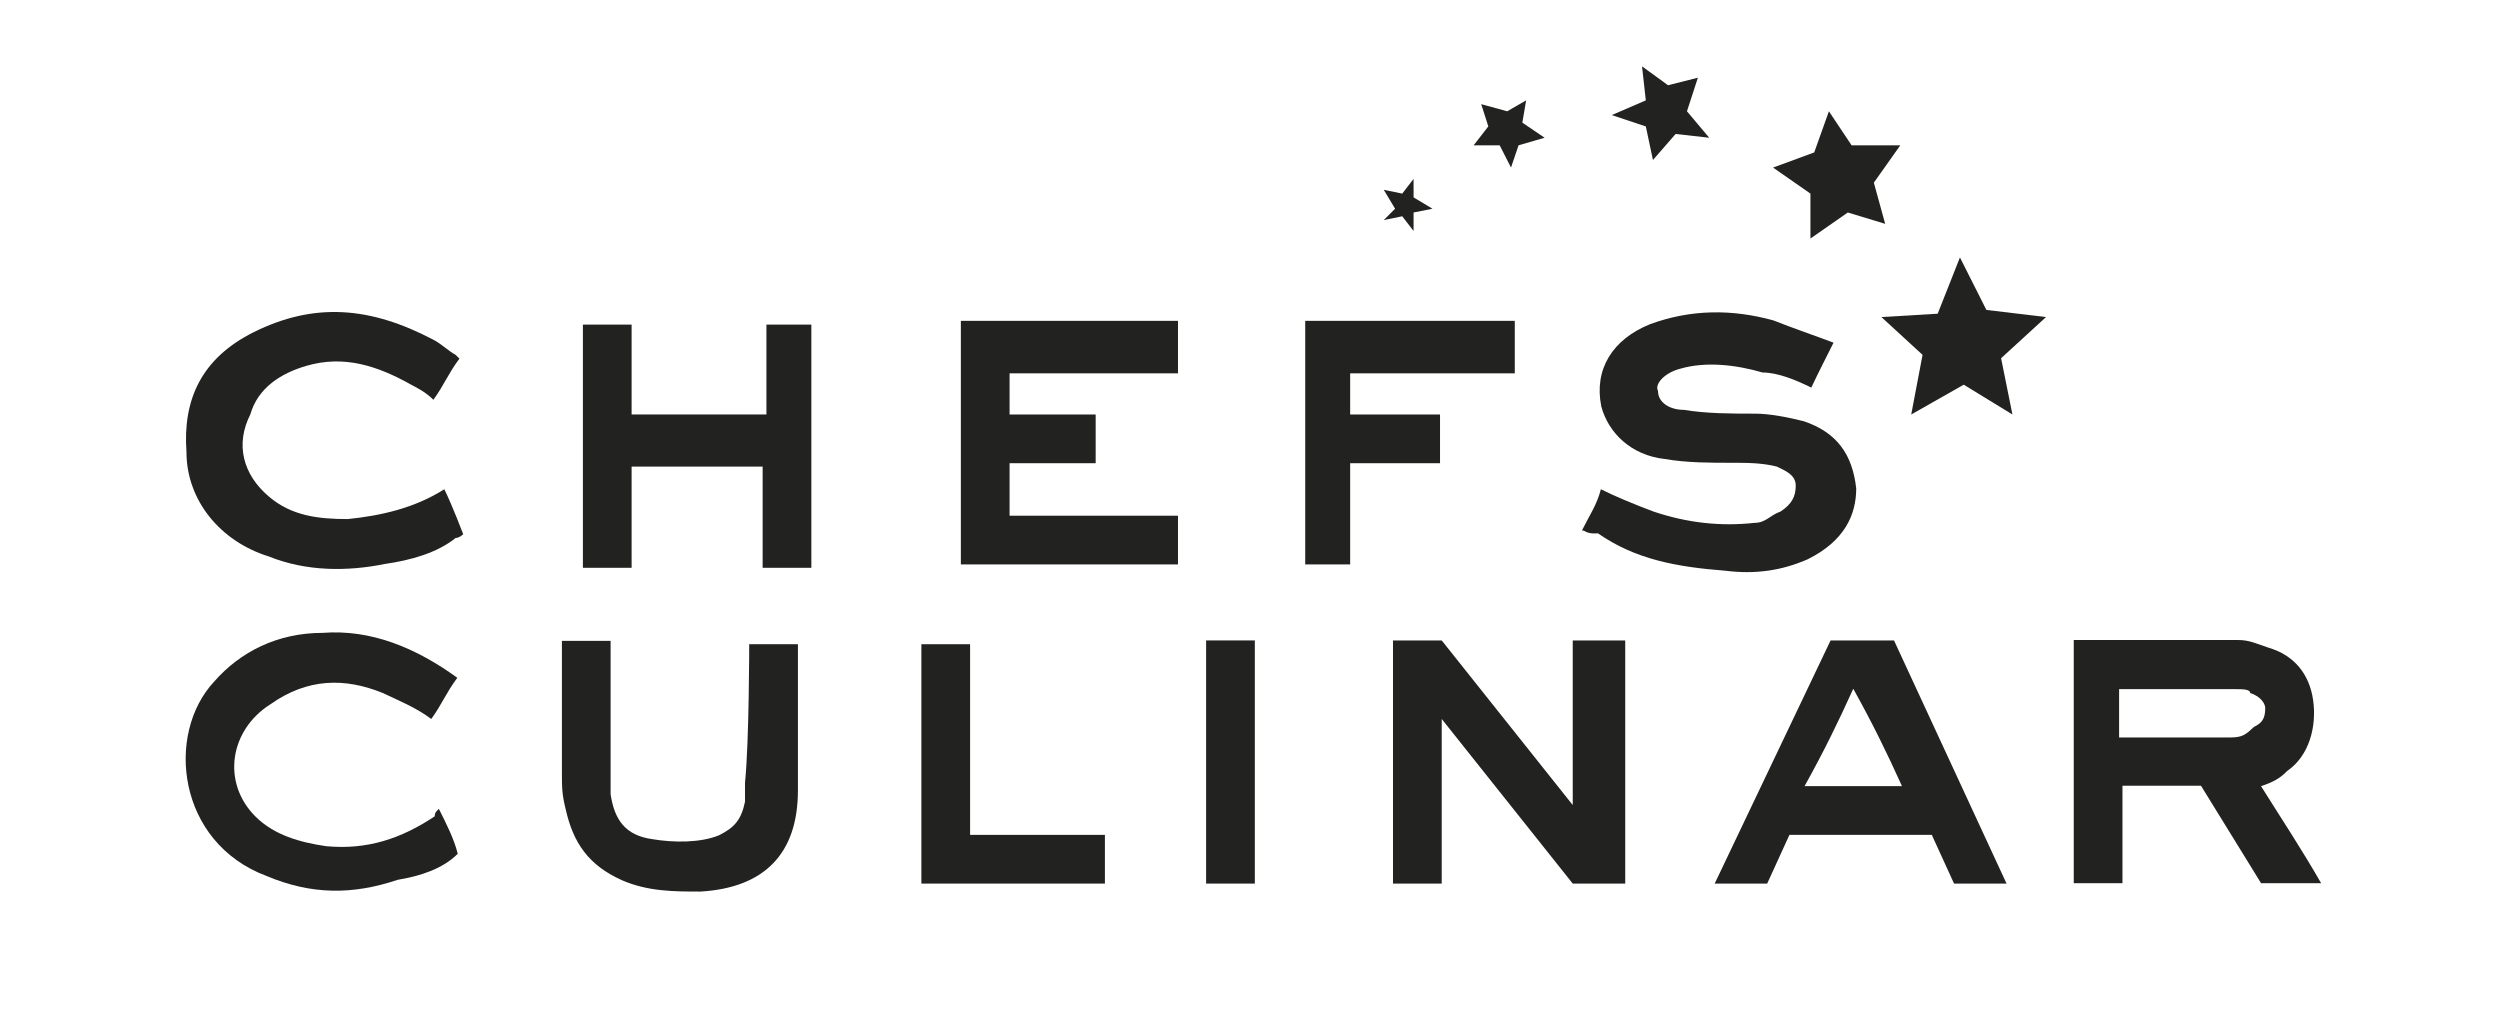 <?xml version="1.0" encoding="utf-8"?>
<!-- Generator: Adobe Illustrator 18.0.0, SVG Export Plug-In . SVG Version: 6.00 Build 0)  -->
<!DOCTYPE svg PUBLIC "-//W3C//DTD SVG 1.1//EN" "http://www.w3.org/Graphics/SVG/1.1/DTD/svg11.dtd">
<svg version="1.1" id="Ebene_1" xmlns="http://www.w3.org/2000/svg" xmlns:xlink="http://www.w3.org/1999/xlink" x="0px" y="0px"
	 width="595.3px" height="241px" viewBox="0 308.9 595.3 241" enable-background="new 0 308.9 595.3 241" xml:space="preserve">
<g>
	<g>
		<path fill="#222221" d="M376.7,435.2c1.8-3.6,3.6-6.2,4.5-9.8c3.6,1.8,8,3.6,12.5,5.3c8,2.7,16,3.6,24.1,2.7
			c2.7,0,3.6-1.8,6.2-2.7c2.7-1.8,3.6-3.6,3.6-6.2s-2.7-3.6-4.5-4.5c-3.6-0.9-7.1-0.9-10.7-0.9c-5.3,0-10.7,0-16-0.9
			c-8-0.9-13.4-6.2-15.1-12.5c-1.8-8.9,2.7-16,11.6-19.6c9.8-3.6,19.6-3.6,29.4-0.9c4.5,1.8,9.8,3.6,14.3,5.3
			c-1.8,3.6-3.6,7.1-5.3,10.7c-3.6-1.8-8-3.6-11.6-3.6c-6.2-1.8-13.4-2.7-19.6-0.9c-3.6,0.9-6.2,3.6-5.3,5.3c0,2.7,2.7,4.5,6.2,4.5
			c5.3,0.9,11.6,0.9,16.9,0.9c3.6,0,8,0.9,11.6,1.8c8,2.7,11.6,8,12.5,16c0,6.2-2.7,12.5-11.6,16.9c-6.2,2.7-12.5,3.6-19.6,2.7
			c-11.6-0.9-21.4-2.7-30.3-8.9C377.6,436.1,377.6,435.2,376.7,435.2z"/>
		<polygon fill="#222221" points="343.3,519.3 331.7,519.3 331.7,461.4 343.3,461.4 374.5,500.6 374.5,461.4 387,461.4 387,519.3 
			374.5,519.3 343.3,480.1 		"/>
		<polygon fill="#222221" points="280.5,431.7 280.5,443.3 228.8,443.3 228.8,385.3 280.5,385.3 280.5,397.8 240.4,397.8 
			240.4,407.6 260.9,407.6 260.9,419.2 240.4,419.2 240.4,431.7 		"/>
		<path fill="#222221" d="M477.8,519.3h-12.5l-5.3-11.6h-33.9l-5.3,11.6h-12.5l27.6-57.9h15.1L477.8,519.3z M452.9,496.1
			c-3.6-8-7.1-15.1-11.6-23.2c-3.6,8-7.1,15.1-11.6,23.2C438.6,496.1,445.8,496.1,452.9,496.1z"/>
		<path fill="#222221" d="M151.3,407.6h31.2v-21.4h10.7v57.9h-11.6v-24.1h-31.2v24.1c0,0-7.1,0-11.6,0c0-19.6,0-57.9,0-57.9h11.6
			v21.4H151.3z"/>
		<path fill="#222221" d="M105.8,425.4c1.8,3.6,4.5,10.7,4.5,10.7s-0.9,0.9-1.8,0.9c-4.5,3.6-10.7,5.3-16.9,6.2
			c-8.9,1.8-18.7,1.8-27.6-1.8c-11.6-3.6-19.6-13.4-19.6-24.9c-0.9-12.5,3.6-22.3,16-28.5c14.3-7.1,27.6-6.2,42.8,1.8
			c1.8,0.9,3.6,2.7,5.3,3.6c0,0,0,0,0.9,0.9c-2.7,3.6-3.6,6.2-6.2,9.8c-1.8-1.8-3.6-2.7-5.3-3.6c-8-4.5-16-7.1-24.9-4.5
			c-6.2,1.8-11.6,5.3-13.4,11.6c-3.6,7.1-1.8,14.3,4.5,19.6c5.3,4.5,11.6,5.3,18.7,5.3C90.7,431.7,98.7,429.9,105.8,425.4
			C104.9,426.3,104.9,426.3,105.8,425.4z"/>
		<path fill="#222221" d="M104.5,501.5c1.8,3.6,3.6,7.1,4.5,10.7c-3.6,3.6-8.9,5.3-14.3,6.2C84,522,74.2,522,63.5,517.5
			c-21.4-8-24.1-33.9-12.5-46.3c6.2-7.1,15.1-11.6,25.8-11.6c11.6-0.9,22.3,3.6,32.1,10.7c-2.7,3.6-3.6,6.2-6.2,9.8
			c-3.6-2.7-8-4.5-11.6-6.2c-8.9-3.6-17.8-3.6-26.7,2.7c-9.8,6.2-11.6,18.7-3.6,26.7c4.5,4.5,10.7,6.2,16.9,7.1
			c9.8,0.9,17.8-1.8,25.8-7.1C103.6,502.4,103.6,502.4,104.5,501.5z"/>
		<path fill="#222221" d="M178.4,462.3H190c0,0,0,24.1,0,34.8c0,15.1-8,23.2-23.2,24.1c-6.2,0-12.5,0-18.7-2.7
			c-8-3.6-11.6-8.9-13.4-16.9c-0.9-3.6-0.9-5.3-0.9-8.9c0-9.8,0-31.2,0-31.2h11.6c0,0,0,35.6,0,36.5c0.9,6.2,3.6,9.8,9.8,10.7
			c5.3,0.9,11.6,0.9,16-0.9c3.6-1.8,5.3-3.6,6.2-8c0-1.8,0-3.6,0-4.5C178.4,485.4,178.4,462.3,178.4,462.3z"/>
		<polygon fill="#222221" points="321.5,397.8 321.5,407.6 342.9,407.6 342.9,419.2 321.5,419.2 321.5,443.3 310.8,443.3 
			310.8,385.3 360.7,385.3 360.7,397.8 		"/>
		<polygon fill="#222221" points="219.4,462.3 231,462.3 231,507.7 263.1,507.7 263.1,519.3 219.4,519.3 		"/>
		<rect x="287.2" y="461.4" fill="#222221" width="11.6" height="57.9"/>
	</g>
	<path fill="#222221" d="M538.4,496.1c2.7-0.9,4.5-1.8,6.2-3.6c5.3-3.6,7.1-10.7,6.2-16.9c-0.9-6.2-4.5-10.7-10.7-12.5
		c-2.7-0.9-4.5-1.8-7.1-1.8c-11.6,0-39.2,0-39.2,0v57.9h11.6v-23.2h18.7l14.3,23.2c0,0,9.8,0,14.3,0
		C548.2,511.3,542.9,503.3,538.4,496.1z M531.3,484.5c-8,0-26.7,0-26.7,0V473c0,0,20.5,0,27.6,0c1.8,0,3.6,0,3.6,0.9
		c2.7,0.9,3.6,2.7,3.6,3.6c0,2.7-0.9,3.6-2.7,4.5C534.9,483.7,534,484.5,531.3,484.5z"/>
	<g>
		<polygon fill="#222221" points="473,382.7 466.7,370.2 461.4,383.6 448,384.4 457.8,393.4 455.1,407.6 467.6,400.5 479.2,407.6 
			476.5,394.2 487.2,384.4 		"/>
		<polygon fill="#222221" points="446.2,352.4 452.5,343.5 440.9,343.5 435.5,335.4 432,345.2 422.2,348.8 431.1,355 431.1,365.7 
			440,359.5 448.9,362.2 		"/>
		<polygon fill="#222221" points="391,324.7 397.2,329.2 404.3,327.4 401.7,335.4 407,341.7 399,340.8 393.6,347 391.9,339 
			383.8,336.3 391.9,332.8 		"/>
		<polygon fill="#222221" points="358.9,335.4 363.4,332.8 362.5,338.1 367.8,341.7 361.6,343.5 359.8,348.8 357.1,343.5 
			350.9,343.5 354.4,339 352.7,333.7 		"/>
		<polygon fill="#222221" points="333.9,355 336.6,351.5 336.6,355.9 341.1,358.6 336.6,359.5 336.6,363.9 333.9,360.4 329.5,361.3 
			332.2,358.6 329.5,354.1 		"/>
	</g>
</g>
</svg>
